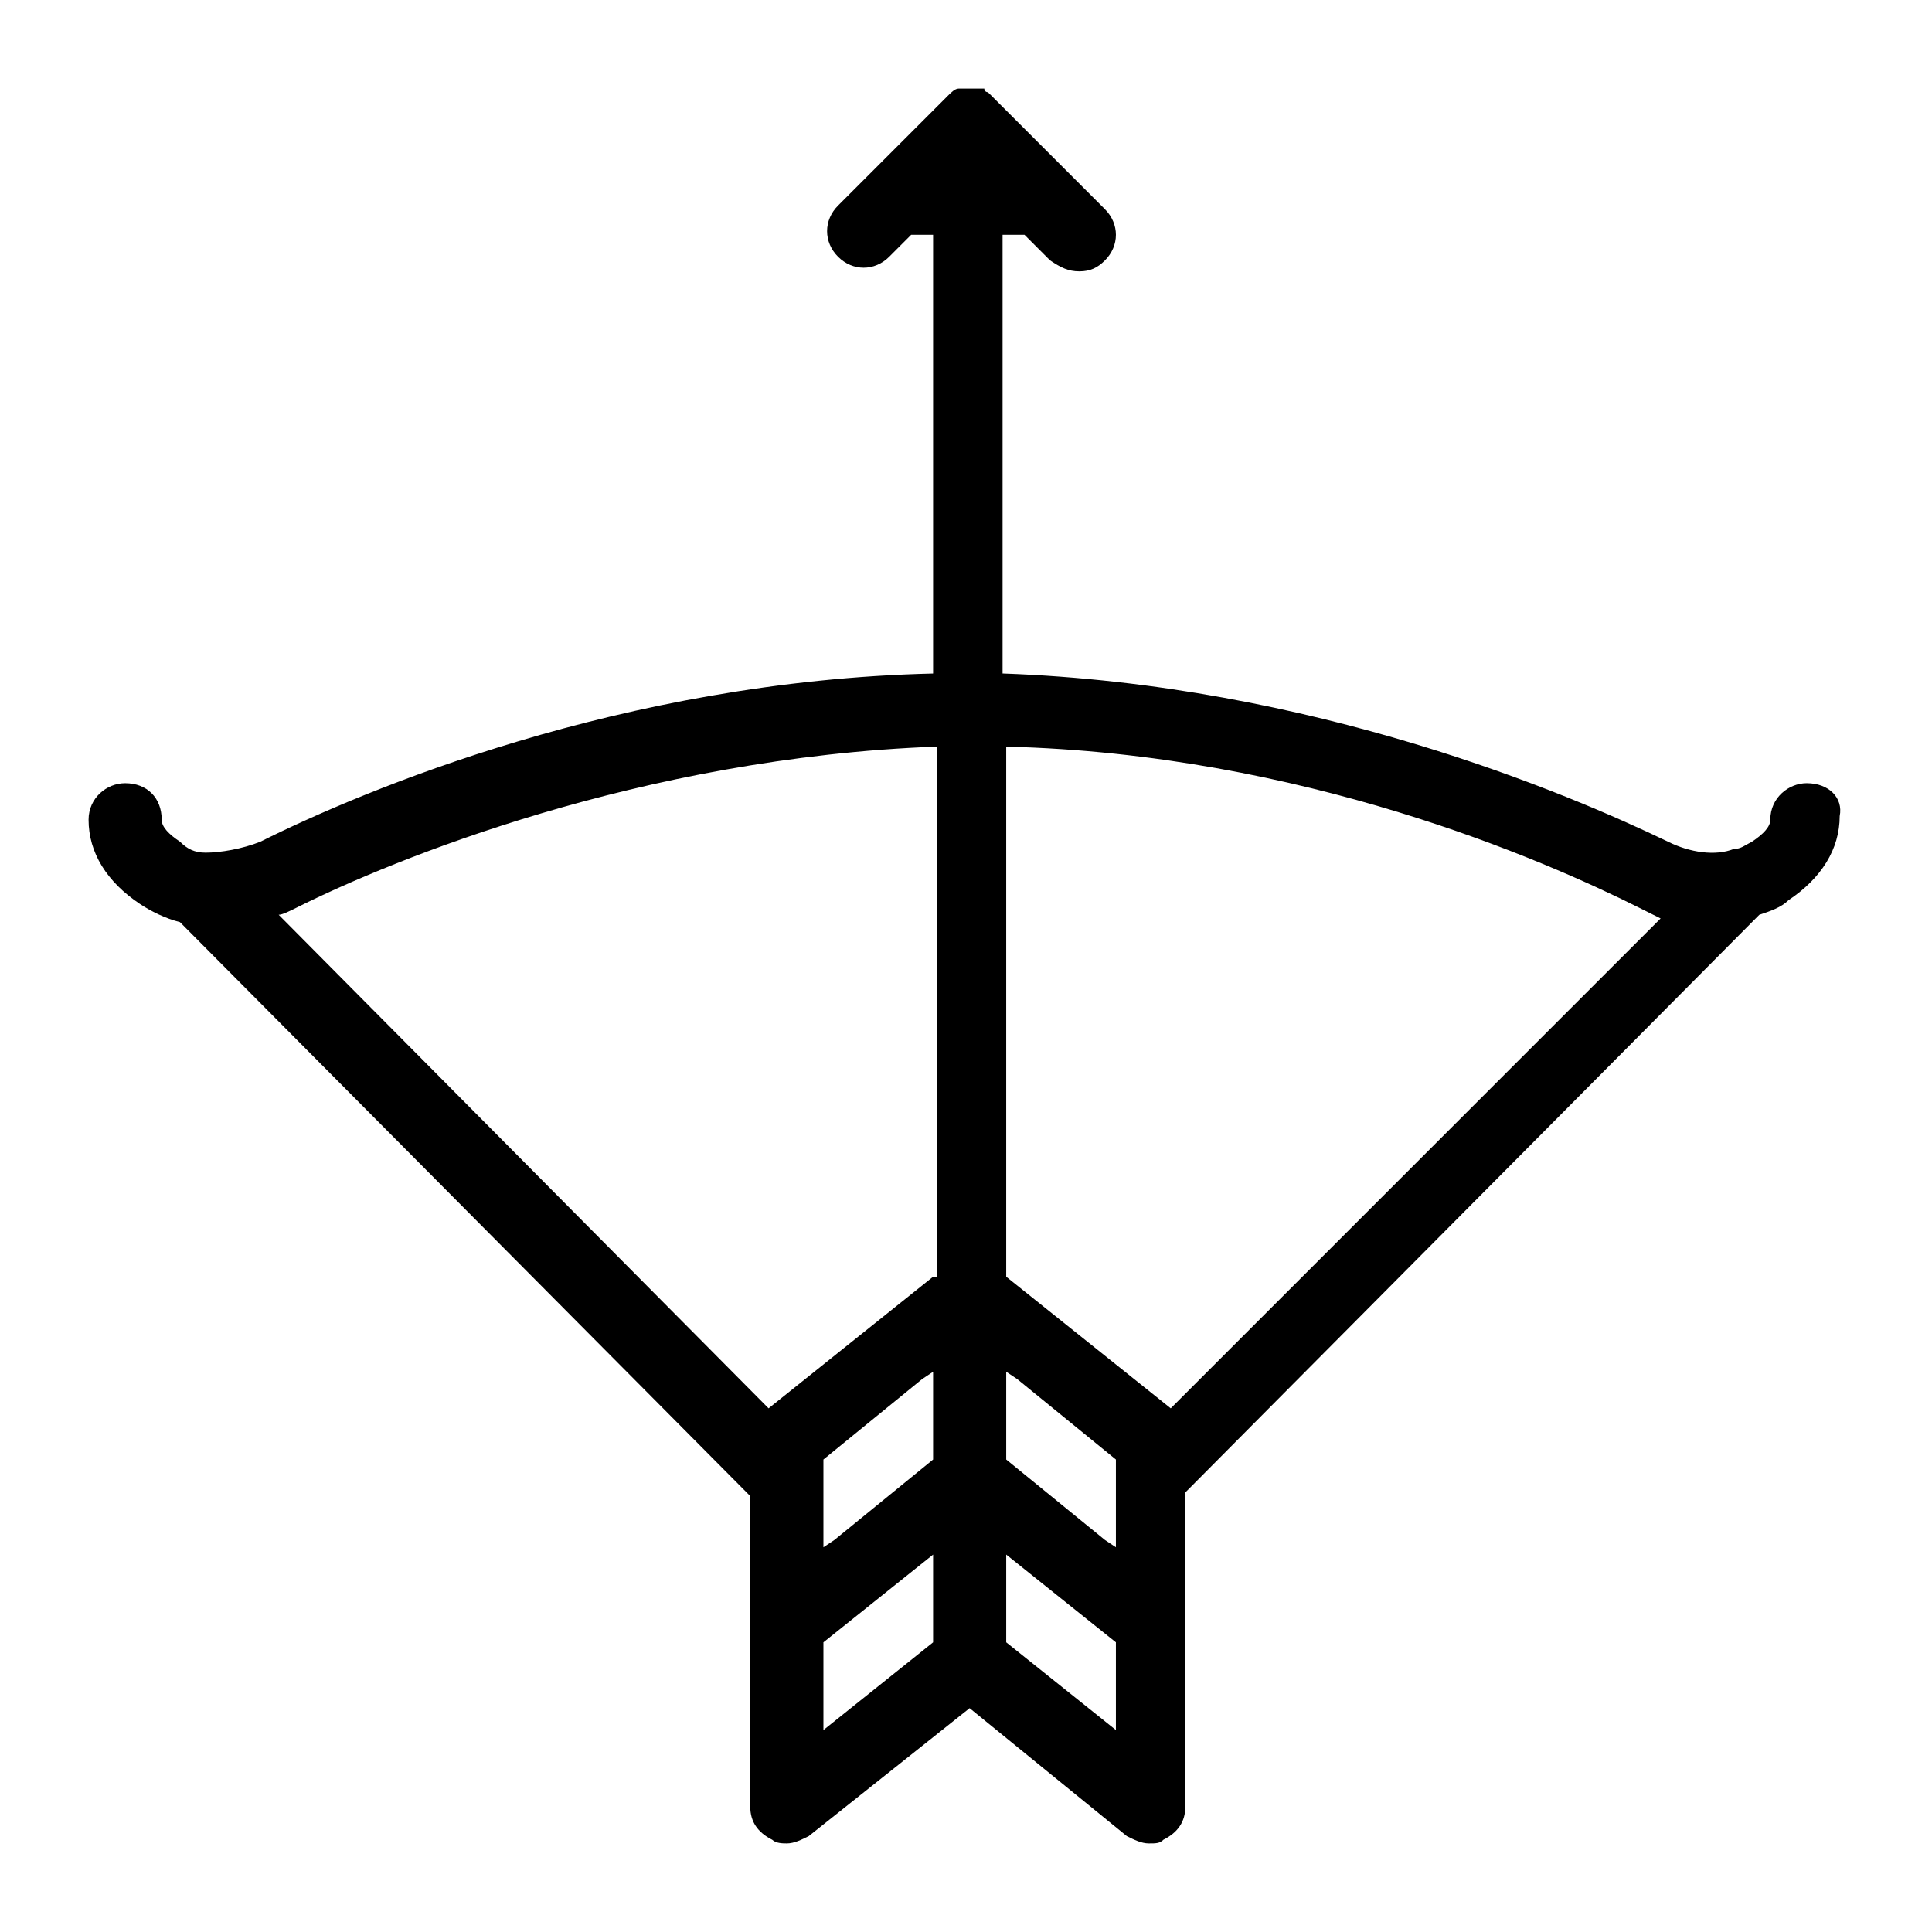 <?xml version="1.0" encoding="UTF-8"?>
<!-- Uploaded to: ICON Repo, www.iconrepo.com, Generator: ICON Repo Mixer Tools -->
<svg fill="#000000" width="800px" height="800px" version="1.1" viewBox="144 144 512 512" xmlns="http://www.w3.org/2000/svg">
 <path d="m622.84 351.55c-4.844 0-9.688 3.875-9.688 9.688 0 1.938-1.938 3.875-4.844 5.812-1.938 0.969-2.906 1.938-4.844 1.938-4.844 1.938-11.625 0.969-17.441-1.938-26.16-12.594-93.98-41.66-176.33-44.566v-116.26h5.812l6.781 6.781c2.906 1.938 4.844 2.906 7.754 2.906 2.906 0 4.844-0.969 6.781-2.906 3.875-3.875 3.875-9.688 0-13.562l-31.004-31.004s-0.969 0-0.969-0.969h-0.969-4.844-0.969c-0.969 0-1.938 0.969-2.906 1.938l-29.066 29.066c-3.875 3.875-3.875 9.688 0 13.562s9.688 3.875 13.562 0l5.812-5.812h5.812v116.27c-82.352 1.938-151.14 31.004-178.27 44.566-4.844 1.938-10.656 2.906-14.531 2.906-2.906 0-4.844-0.969-6.781-2.906-2.91-1.938-4.848-3.875-4.848-5.816 0-5.812-3.875-9.688-9.688-9.688-4.844 0-9.688 3.875-9.688 9.688 0 8.719 4.844 16.469 13.562 22.285 2.906 1.938 6.781 3.875 10.656 4.844l151.14 152.11v82.352c0 3.875 1.938 6.781 5.812 8.719 0.969 0.973 2.906 0.973 3.875 0.973 1.938 0 3.875-0.969 5.812-1.938l42.629-33.91 41.66 33.91c1.938 0.969 3.875 1.938 5.812 1.938s2.906 0 3.875-0.969c3.875-1.938 5.812-4.844 5.812-8.719v-83.324l152.11-153.08c2.906-0.969 5.812-1.938 7.75-3.875 8.719-5.812 13.562-13.562 13.562-22.285 0.977-4.844-2.898-8.719-8.715-8.719zm-231.56 227.68-29.066 23.254v-23.254l29.066-23.254zm0-48.441-26.16 21.316-2.906 1.938v-23.254l26.16-21.316 2.906-1.938zm0-48.445-43.598 34.879-129.83-130.8c0.969 0 2.906-0.969 4.844-1.938 25.191-12.594 91.074-39.723 169.55-42.629v140.48zm48.445 120.14-29.066-23.254v-23.254l29.066 23.254zm0-48.445-2.906-1.938-26.16-21.316v-23.254l2.906 1.938 26.16 21.316zm14.531-36.816-43.598-34.879v-140.48c78.477 1.938 142.42 30.035 167.61 42.629l5.812 2.906z"/>
</svg>